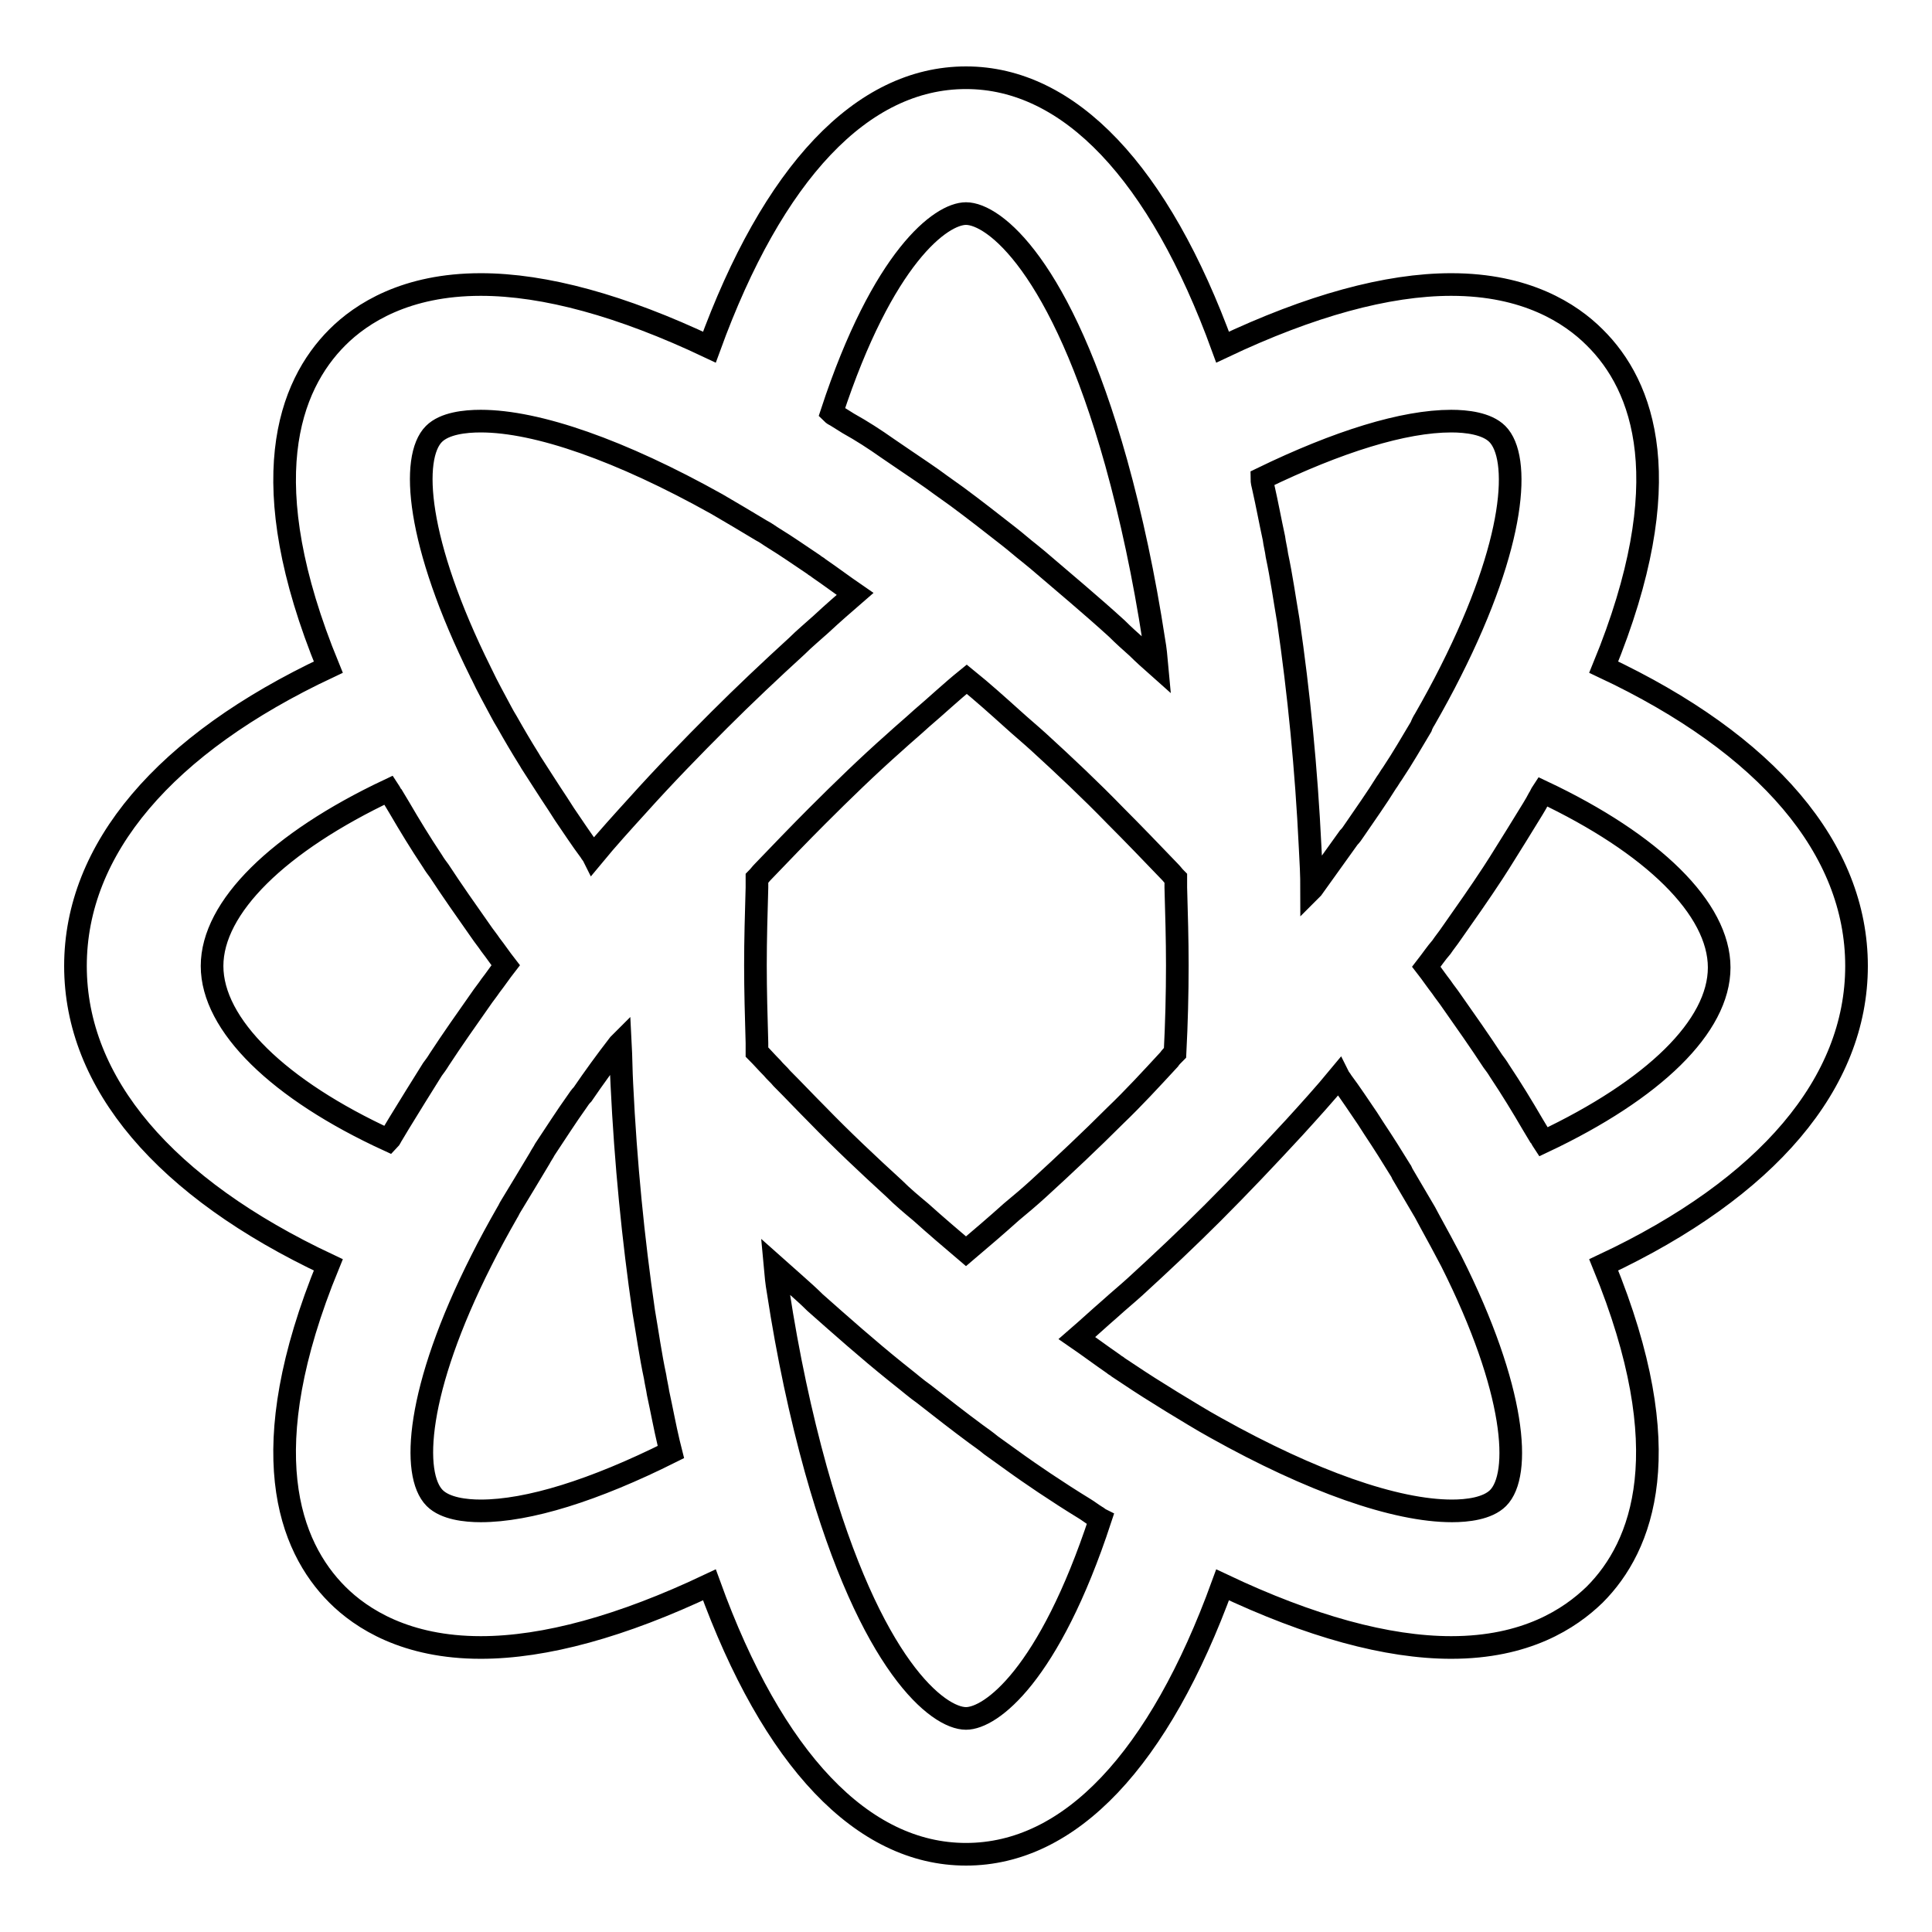 <?xml version="1.0" encoding="utf-8"?>
<!-- Svg Vector Icons : http://www.onlinewebfonts.com/icon -->
<!DOCTYPE svg PUBLIC "-//W3C//DTD SVG 1.1//EN" "http://www.w3.org/Graphics/SVG/1.1/DTD/svg11.dtd">
<svg version="1.1" xmlns="http://www.w3.org/2000/svg" xmlns:xlink="http://www.w3.org/1999/xlink" x="0px" y="0px" viewBox="0 0 256 256" enable-background="new 0 0 256 256" xml:space="preserve">
<g><g><g><path stroke-width="3" fill-opacity="0" stroke="#000000"  d="M246,128c0-15.5-11.8-29.4-33.5-39.6c10.1-24.6,5.3-37.3-1.2-43.7c-3.2-3.2-9.1-7-19-7c-8.5,0-18.7,2.8-30.3,8.3c-8.4-23.1-20.3-35.7-34-35.7c-13.8,0-25.6,12.6-34,35.7c-11.6-5.5-21.8-8.3-30.3-8.3c-9.9,0-15.8,3.8-19,7c-6.4,6.4-11.3,19.1-1.2,43.7C21.8,98.6,10,112.5,10,128c0,15.5,11.8,29.4,33.5,39.6c-10.1,24.6-5.2,37.3,1.2,43.7c3.2,3.2,9.1,7,19,7l0,0c8.5,0,18.7-2.8,30.3-8.3c8.4,23.2,20.3,35.7,34,35.7l0,0c13.8,0,25.6-12.6,34-35.7c11.6,5.5,21.8,8.3,30.3,8.3c9.9,0,15.7-3.8,19-7c6.4-6.4,11.3-19.1,1.2-43.7C234.2,157.4,246,143.5,246,128z M192.3,55.8c2,0,4.7,0.3,6.1,1.7c3.1,3.1,2.5,14.3-6.2,31.5c-1,2-2.2,4.2-3.4,6.3c-0.2,0.3-0.4,0.7-0.5,1c-1.2,2-2.4,4.1-3.8,6.2c-0.3,0.4-0.5,0.8-0.8,1.2c-1.3,2.1-2.8,4.2-4.3,6.4c-0.2,0.3-0.4,0.6-0.7,0.9c-1.6,2.2-3.2,4.5-4.8,6.7c0,0-0.1,0.1-0.1,0.1c0-1.8-0.1-3.7-0.2-5.5c-0.5-10.4-1.5-20.5-2.9-30.1c-0.5-2.9-0.9-5.8-1.5-8.6c-0.1-0.8-0.3-1.5-0.4-2.3c-0.5-2.3-0.9-4.5-1.4-6.7c-0.1-0.4-0.2-0.8-0.2-1.2C177.3,58.5,186,55.8,192.3,55.8z M147.8,147.8c-3.3,3.3-6.7,6.5-10.2,9.7c-1.2,1.1-2.4,2.1-3.6,3.1c-2,1.8-4,3.5-6,5.2c-2-1.7-4-3.4-6-5.2c-1.2-1-2.4-2-3.5-3.1c-3.5-3.2-6.9-6.4-10.2-9.8c-1.5-1.5-3.1-3.2-4.7-4.8c-0.4-0.5-0.9-0.9-1.3-1.4c-0.7-0.7-1.3-1.4-2-2.1c0-0.4,0-0.8,0-1.2c-0.1-3.5-0.2-6.9-0.2-10.3c0-3.4,0.1-6.8,0.2-10.3c0-0.4,0-0.8,0-1.2c0.3-0.3,0.5-0.6,0.8-0.9c2.4-2.5,4.8-5,7.2-7.4c3.3-3.3,6.7-6.6,10.2-9.7c1.2-1.1,2.4-2.1,3.6-3.2c2-1.7,3.9-3.5,6-5.2c2.1,1.7,4.1,3.5,6.1,5.3c1.1,1,2.3,2,3.4,3c3.5,3.2,6.9,6.4,10.2,9.8c2.4,2.4,4.8,4.9,7.2,7.4c0.3,0.3,0.5,0.6,0.8,0.9c0,0.4,0,0.8,0,1.2c0.1,3.5,0.2,6.9,0.2,10.3c0,3.8-0.1,7.7-0.3,11.6c-0.3,0.3-0.6,0.6-0.8,0.9C152.5,143,150.2,145.5,147.8,147.8z M128,28.3c3.7,0,12.6,6.9,19.9,33c2,7.2,3.7,15.1,5,23.6c0.2,1.1,0.3,2.2,0.4,3.3c-0.9-0.8-1.8-1.6-2.6-2.4c-0.9-0.8-1.8-1.6-2.7-2.5c-3.4-3.1-7-6.1-10.5-9.1l-1.1-0.9c-0.9-0.7-1.8-1.5-2.7-2.2c-2.3-1.8-4.6-3.6-6.9-5.3c-0.7-0.5-1.4-1-2.1-1.5c-1.6-1.2-3.3-2.3-4.9-3.4c-0.7-0.5-1.5-1-2.2-1.5c-1.7-1.2-3.4-2.3-5.2-3.3c-0.5-0.3-1.1-0.7-1.6-1c-0.2-0.1-0.4-0.2-0.6-0.4C117,34,124.7,28.3,128,28.3z M57.5,57.5c1.4-1.4,4.1-1.7,6.2-1.7c7.5,0,18.6,3.9,31.3,11c1.9,1.1,3.9,2.3,5.9,3.5c0.6,0.3,1.1,0.7,1.6,1c1.8,1.1,3.5,2.3,5.3,3.5c0.2,0.2,0.5,0.3,0.7,0.5c1.6,1.1,3.2,2.3,4.8,3.4c-1.5,1.3-3,2.6-4.5,4c-1.1,1-2.2,1.9-3.2,2.9c-3.5,3.2-7,6.5-10.3,9.8c-3.6,3.6-7.3,7.4-10.8,11.3c-2,2.2-4,4.4-5.9,6.7c-0.1-0.2-0.3-0.4-0.4-0.6c-1.2-1.6-2.3-3.3-3.4-4.9c-0.3-0.5-0.6-0.9-0.9-1.4c-1.2-1.8-2.4-3.7-3.5-5.4c-0.1-0.2-0.2-0.3-0.3-0.5c-1-1.6-2-3.3-2.9-4.9c-0.3-0.5-0.6-1-0.8-1.4c-0.9-1.7-1.8-3.3-2.6-5c0-0.1-0.1-0.1-0.1-0.2l0,0C55.1,71.8,54.4,60.6,57.5,57.5z M28.1,128c0-7.8,8.8-16.4,23.4-23.3c0.2,0.3,0.3,0.6,0.5,0.8c0.3,0.5,0.6,1,0.9,1.5c1.4,2.4,2.8,4.7,4.4,7.1c0.3,0.5,0.6,0.9,0.9,1.3c1.7,2.6,3.6,5.3,5.5,8c0.4,0.6,0.9,1.2,1.3,1.8c0.7,0.9,1.3,1.8,2,2.7c-0.7,0.9-1.3,1.8-2,2.7c-0.4,0.6-0.9,1.2-1.3,1.8c-1.9,2.7-3.8,5.4-5.5,8c-0.3,0.5-0.6,0.9-0.9,1.3c-1.5,2.4-3,4.8-4.4,7.1c-0.3,0.5-0.6,1-0.9,1.5c-0.2,0.3-0.3,0.6-0.5,0.8C36.9,144.4,28.1,135.8,28.1,128z M63.7,200.2c-2,0-4.7-0.3-6.1-1.7c-3.1-3.1-2.5-14.3,6.2-31.5c1-2,2.2-4.2,3.4-6.3c0.2-0.3,0.3-0.6,0.5-0.9c1.2-2,2.5-4.1,3.8-6.3c0.2-0.4,0.5-0.8,0.7-1.2c1.4-2.1,2.8-4.3,4.3-6.4c0.2-0.3,0.4-0.6,0.7-0.9c1.5-2.2,3.1-4.4,4.8-6.6c0.1-0.1,0.1-0.1,0.2-0.2c0.1,1.9,0.1,3.7,0.2,5.5c0.5,10.4,1.5,20.5,2.9,30.1c0.5,2.9,0.9,5.8,1.5,8.6c0.1,0.7,0.3,1.5,0.4,2.2c0.5,2.3,0.9,4.5,1.4,6.6c0.1,0.4,0.2,0.8,0.3,1.2C78.7,197.5,70,200.2,63.7,200.2z M128,227.7c-3.7,0-12.6-6.9-19.9-33c-2-7.2-3.7-15.1-5-23.6c-0.2-1.1-0.3-2.2-0.4-3.3c0.9,0.8,1.8,1.6,2.7,2.4c0.9,0.8,1.8,1.6,2.6,2.4c3.5,3.1,7,6.2,10.6,9.1l1,0.8c0.9,0.7,1.8,1.5,2.8,2.2l0,0l0,0c2.3,1.8,4.6,3.6,6.9,5.3c0.7,0.5,1.4,1,2,1.5c1.7,1.2,3.3,2.4,4.9,3.5c0.7,0.5,1.5,1,2.2,1.5c1.8,1.2,3.5,2.3,5.3,3.4c0.5,0.3,1,0.7,1.5,1c0.2,0.1,0.4,0.3,0.6,0.4C139,222,131.3,227.7,128,227.7z M198.5,198.5c-1.4,1.4-4.1,1.7-6.1,1.7c-7.5,0-18.6-3.9-31.3-11c-2-1.1-3.9-2.3-5.9-3.5c-0.5-0.3-1.1-0.7-1.6-1c-1.8-1.1-3.6-2.3-5.4-3.5c-0.2-0.2-0.5-0.3-0.7-0.5c-1.6-1.1-3.2-2.3-4.8-3.4c1.5-1.3,2.9-2.6,4.4-3.9c1.1-1,2.2-1.9,3.3-2.9c3.5-3.2,7-6.5,10.3-9.8c3.6-3.6,7.2-7.4,10.8-11.3c2-2.2,4-4.4,5.9-6.7c0.1,0.2,0.3,0.4,0.4,0.6c1.2,1.6,2.3,3.3,3.4,4.9c0.3,0.5,0.6,0.9,0.9,1.4c1.2,1.8,2.4,3.7,3.5,5.5c0.1,0.1,0.1,0.2,0.2,0.4c1,1.7,2,3.4,3,5.1c0.2,0.4,0.5,0.9,0.7,1.3c1,1.8,1.9,3.5,2.8,5.2C200.9,184.2,201.6,195.4,198.5,198.5z M204.5,151.3c-0.2-0.3-0.3-0.6-0.5-0.8c-0.3-0.5-0.6-1-0.9-1.5c-1.4-2.4-2.8-4.7-4.4-7.1c-0.3-0.5-0.6-0.9-0.9-1.3c-1.7-2.6-3.6-5.3-5.5-8c-0.4-0.6-0.9-1.2-1.3-1.8c-0.7-0.9-1.3-1.8-2-2.7c0.7-0.9,1.3-1.8,2-2.6c0.4-0.6,0.9-1.2,1.3-1.8c1.9-2.7,3.8-5.4,5.5-8c0.3-0.5,0.6-0.9,0.9-1.4c1.5-2.4,3-4.8,4.4-7.1c0.3-0.5,0.6-1,0.8-1.4c0.2-0.3,0.3-0.6,0.5-0.9c14.6,6.9,23.4,15.5,23.4,23.3S219.1,144.4,204.5,151.3z"/></g><g></g><g></g><g></g><g></g><g></g><g></g><g></g><g></g><g></g><g></g><g></g><g></g><g></g><g></g><g></g></g></g>
</svg>